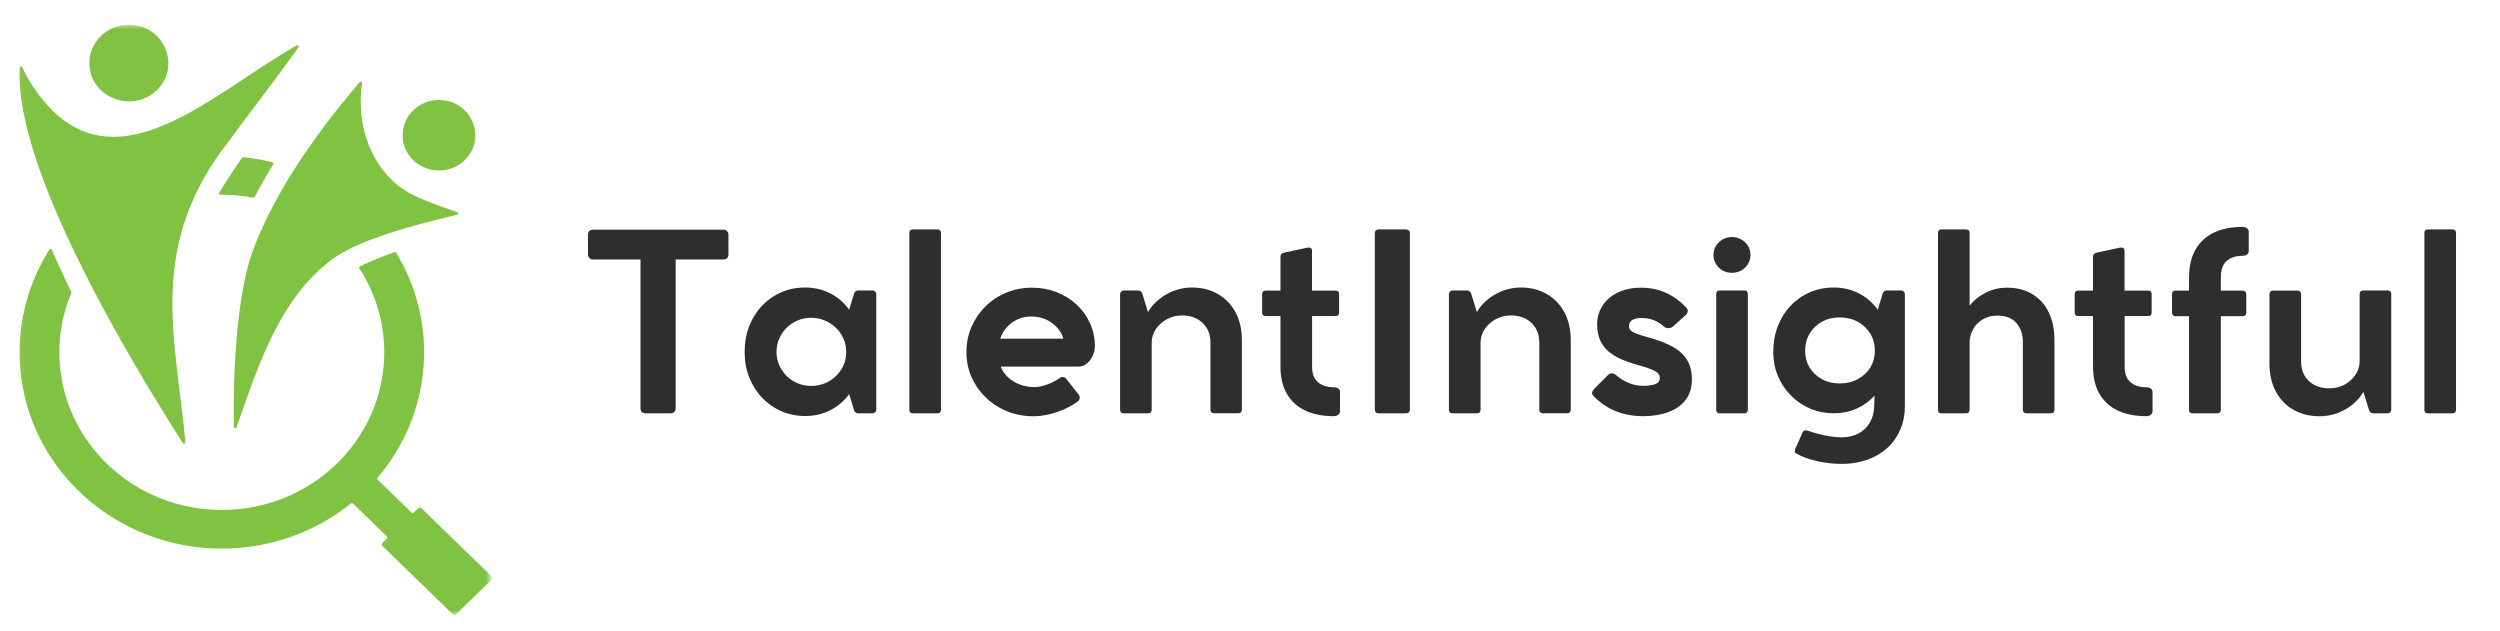 <svg xmlns="http://www.w3.org/2000/svg" width="301" height="76" viewBox="0 0 301 76" fill="none"><mask id="mask0_1236_3300" style="mask-type:luminance" maskUnits="userSpaceOnUse" x="2" y="2" width="58" height="73"><path d="M2.049 2.98H59.041V74.013H2.049V2.98Z" fill="white"></path></mask><g mask="url(#mask0_1236_3300)"><path fill-rule="evenodd" clip-rule="evenodd" d="M2.363 8.162C1.723 20.151 15.379 42.983 22.015 53.339C22.055 53.401 22.135 53.429 22.207 53.407C22.282 53.381 22.327 53.313 22.319 53.238C21.178 40.566 17.578 29.53 27.731 16.762C27.734 16.759 27.734 16.757 27.736 16.754C28.808 15.267 29.867 13.87 31 12.372C32.509 10.38 34.149 8.209 35.93 5.712C35.975 5.65 35.97 5.567 35.916 5.513C35.863 5.456 35.778 5.443 35.711 5.482C25.236 11.321 12.342 24.805 3.213 9.195C3.21 9.192 3.21 9.19 3.208 9.187C3.029 8.83 2.85 8.47 2.68 8.105C2.648 8.036 2.573 7.999 2.496 8.012C2.421 8.028 2.368 8.087 2.363 8.162ZM26.539 23.445C26.478 23.445 26.427 23.416 26.395 23.364C26.363 23.313 26.363 23.253 26.395 23.201C27.241 21.797 28.174 20.387 29.152 18.997C29.187 18.946 29.246 18.92 29.307 18.927C30.499 19.049 31.653 19.251 32.807 19.541C32.858 19.554 32.898 19.587 32.919 19.636C32.938 19.686 32.935 19.735 32.906 19.779C32.104 21.072 31.346 22.384 30.651 23.714C30.616 23.778 30.544 23.812 30.469 23.797C29.176 23.551 27.857 23.434 26.539 23.445ZM7.322 44.959C7.871 48.936 9.724 52.78 12.878 55.844C20.517 63.253 32.898 63.253 40.537 55.844C47.042 49.528 48.087 39.731 43.267 32.311C43.24 32.272 43.235 32.228 43.246 32.181C43.259 32.138 43.288 32.101 43.334 32.081C44.659 31.439 46.056 30.867 47.493 30.355C47.567 30.329 47.65 30.358 47.693 30.425C52.889 38.968 52.023 49.849 45.443 57.52C45.386 57.582 45.392 57.678 45.45 57.735L49.564 61.727C49.628 61.789 49.735 61.789 49.799 61.727L50.343 61.201C50.45 61.096 50.636 61.096 50.746 61.201L59.195 69.4C59.253 69.457 59.28 69.527 59.28 69.594H59.275C59.275 69.667 59.248 69.737 59.195 69.791L54.91 73.948C54.857 74 54.782 74.026 54.71 74.026V74.031C54.638 74.031 54.566 74.003 54.507 73.948L46.058 65.75C45.949 65.644 45.949 65.462 46.058 65.359L46.6 64.831C46.666 64.769 46.666 64.665 46.6 64.603L42.488 60.612C42.427 60.552 42.331 60.55 42.264 60.601C37.767 64.236 32.237 66.052 26.707 66.052C13.875 66.052 3.237 56.384 2.408 43.968C2.085 39.164 3.266 34.285 5.951 30.052C5.986 29.998 6.042 29.969 6.106 29.975C6.17 29.98 6.22 30.016 6.247 30.073C6.98 31.78 7.767 33.478 8.583 35.139C8.604 35.18 8.604 35.224 8.588 35.268C7.292 38.354 6.871 41.702 7.322 44.959ZM48.479 16.281C48.479 20.05 53.196 21.949 55.945 19.282C58.691 16.617 56.737 12.038 52.852 12.038C50.436 12.038 48.479 13.937 48.479 16.281ZM43.304 9.896C43.352 9.839 43.43 9.821 43.499 9.852C43.566 9.88 43.606 9.948 43.595 10.02C42.899 14.995 44.568 18.664 46.44 20.894C48.319 23.137 50.412 23.931 55.046 25.545C55.115 25.569 55.16 25.631 55.155 25.703C55.153 25.776 55.102 25.835 55.03 25.853C49.791 27.098 42.987 28.885 39.801 31.361C33.781 36.039 31.341 43.208 28.483 51.435C28.459 51.51 28.382 51.554 28.302 51.544C28.222 51.531 28.163 51.466 28.16 51.388C28.027 45.203 28.488 35.312 30.504 30.019C32.904 23.714 37.009 17.308 43.304 9.896ZM10.761 7.591C10.761 5.042 12.889 2.978 15.515 2.978C19.741 2.978 21.863 7.955 18.877 10.853C15.891 13.753 10.761 11.689 10.761 7.591Z" fill="#80C241"></path></g><path d="M70.792 30.59V28.293C70.792 27.866 71.011 27.651 71.453 27.651H87.067C87.263 27.651 87.421 27.711 87.535 27.827C87.647 27.946 87.706 28.102 87.706 28.293V30.59C87.706 31.025 87.493 31.242 87.067 31.242H81.35V49.135C81.35 49.557 81.126 49.767 80.678 49.767H77.777C77.335 49.767 77.116 49.557 77.116 49.135V31.242H71.453C71.253 31.242 71.094 31.188 70.973 31.077C70.851 30.968 70.792 30.805 70.792 30.59Z" fill="#2E2E2E"></path><path d="M105.023 34.968C105.164 34.968 105.279 35.014 105.364 35.102C105.455 35.193 105.503 35.309 105.503 35.454V49.301C105.503 49.441 105.455 49.554 105.364 49.642C105.279 49.725 105.164 49.767 105.023 49.767H103.359C103.117 49.767 102.946 49.66 102.847 49.446L102.239 47.459C101.626 48.281 100.866 48.926 99.957 49.394C99.053 49.855 98.054 50.087 96.96 50.087C95.915 50.087 94.95 49.893 94.07 49.508C93.188 49.122 92.417 48.584 91.756 47.893C91.095 47.197 90.578 46.38 90.21 45.441C89.839 44.504 89.655 43.485 89.655 42.388C89.655 41.265 89.837 40.23 90.199 39.283C90.567 38.339 91.079 37.519 91.735 36.82C92.396 36.124 93.166 35.584 94.049 35.196C94.937 34.81 95.9 34.616 96.939 34.616C98.04 34.616 99.045 34.852 99.957 35.32C100.866 35.783 101.626 36.438 102.239 37.286L102.847 35.289C102.946 35.077 103.117 34.968 103.359 34.968H105.023ZM97.664 46.465C98.24 46.465 98.784 46.362 99.296 46.155C99.808 45.948 100.256 45.658 100.64 45.285C101.029 44.908 101.335 44.473 101.557 43.982C101.776 43.485 101.887 42.952 101.887 42.377C101.887 41.798 101.773 41.26 101.546 40.763C101.325 40.261 101.019 39.821 100.629 39.449C100.237 39.076 99.786 38.787 99.275 38.58C98.768 38.367 98.224 38.259 97.643 38.259C97.072 38.259 96.539 38.367 96.043 38.58C95.545 38.787 95.105 39.076 94.721 39.449C94.342 39.821 94.044 40.261 93.825 40.763C93.604 41.26 93.495 41.798 93.495 42.377C93.495 42.952 93.604 43.485 93.825 43.982C94.044 44.473 94.347 44.908 94.731 45.285C95.115 45.658 95.555 45.948 96.054 46.155C96.558 46.362 97.094 46.465 97.664 46.465Z" fill="#2E2E2E"></path><path d="M112.836 27.62C113.14 27.62 113.294 27.765 113.294 28.055V49.332C113.294 49.621 113.14 49.767 112.836 49.767H109.935C109.636 49.767 109.487 49.621 109.487 49.332V28.055C109.487 27.765 109.636 27.62 109.935 27.62H112.836Z" fill="#2E2E2E"></path><path d="M131.822 41.663C131.822 42.072 131.731 42.465 131.555 42.843C131.377 43.224 131.142 43.534 130.851 43.775C130.558 44.018 130.225 44.137 129.849 44.137H120.485C120.67 44.613 120.957 45.037 121.349 45.41C121.747 45.782 122.219 46.077 122.768 46.289C123.322 46.504 123.92 46.61 124.56 46.61C124.85 46.61 125.172 46.563 125.53 46.465C125.893 46.369 126.258 46.237 126.628 46.072C126.996 45.901 127.332 45.707 127.631 45.492C127.743 45.404 127.871 45.373 128.015 45.399C128.164 45.42 128.281 45.487 128.367 45.596L129.902 47.541C129.98 47.66 130.012 47.787 129.999 47.924C129.99 48.056 129.935 48.173 129.828 48.276C129.393 48.623 128.868 48.936 128.249 49.218C127.631 49.502 126.986 49.722 126.319 49.88C125.658 50.038 125.034 50.118 124.453 50.118C123.314 50.118 122.256 49.922 121.275 49.528C120.293 49.13 119.435 48.576 118.704 47.873C117.971 47.169 117.396 46.351 116.977 45.42C116.564 44.483 116.358 43.472 116.358 42.388C116.358 41.306 116.561 40.297 116.966 39.366C117.371 38.429 117.931 37.604 118.651 36.893C119.368 36.184 120.203 35.63 121.158 35.237C122.117 34.839 123.152 34.637 124.261 34.637C125.319 34.637 126.303 34.818 127.215 35.175C128.132 35.535 128.934 36.034 129.625 36.675C130.313 37.317 130.851 38.062 131.235 38.911C131.625 39.759 131.822 40.678 131.822 41.663ZM124.176 38.103C123.583 38.103 123.037 38.217 122.533 38.445C122.027 38.673 121.595 38.988 121.232 39.387C120.869 39.788 120.603 40.251 120.432 40.773H128.025C127.876 40.251 127.612 39.788 127.236 39.387C126.858 38.988 126.407 38.673 125.882 38.445C125.362 38.217 124.794 38.103 124.176 38.103Z" fill="#2E2E2E"></path><path d="M143.497 34.616C144.675 34.616 145.718 34.875 146.621 35.392C147.531 35.91 148.243 36.644 148.755 37.596C149.266 38.543 149.522 39.671 149.522 40.98V49.301C149.522 49.606 149.368 49.756 149.064 49.756H146.195C145.888 49.756 145.736 49.606 145.736 49.301V41.198C145.736 40.572 145.593 40.016 145.31 39.532C145.033 39.05 144.638 38.67 144.126 38.393C143.614 38.119 143.011 37.979 142.324 37.979C141.654 37.979 141.044 38.132 140.489 38.435C139.935 38.74 139.49 39.138 139.156 39.635C138.829 40.127 138.666 40.667 138.666 41.26V49.321C138.666 49.619 138.511 49.767 138.207 49.767H135.328C135.013 49.767 134.858 49.619 134.858 49.321V35.454C134.858 35.309 134.901 35.193 134.986 35.102C135.077 35.014 135.195 34.968 135.339 34.968H137.002C137.122 34.968 137.226 34.999 137.311 35.061C137.397 35.118 137.463 35.193 137.514 35.289L138.218 37.576C138.543 37.004 138.98 36.497 139.53 36.054C140.076 35.607 140.692 35.255 141.374 34.999C142.057 34.745 142.764 34.616 143.497 34.616Z" fill="#2E2E2E"></path><path d="M160.632 46.631C160.829 46.631 160.997 46.682 161.133 46.786C161.266 46.884 161.335 47.014 161.335 47.179V49.508C161.335 49.681 161.263 49.821 161.122 49.932C160.986 50.048 160.808 50.108 160.589 50.108C159.259 50.108 158.115 49.883 157.155 49.435C156.201 48.98 155.464 48.312 154.947 47.428C154.427 46.538 154.169 45.438 154.169 44.126V38.052H152.409C152.11 38.052 151.961 37.907 151.961 37.617V35.434C151.961 35.139 152.11 34.989 152.409 34.989H154.169V30.942C154.169 30.668 154.299 30.495 154.563 30.425L157.421 29.814C157.784 29.76 157.966 29.892 157.966 30.208V34.989H160.802C161.085 34.989 161.229 35.133 161.229 35.423V37.617C161.229 37.907 161.085 38.052 160.802 38.052H157.976V44.178C157.976 45.006 158.213 45.624 158.69 46.031C159.165 46.431 159.813 46.631 160.632 46.631Z" fill="#2E2E2E"></path><path d="M169.751 28.117V49.29C169.751 49.608 169.58 49.767 169.239 49.767H166.018C165.69 49.767 165.527 49.608 165.527 49.29V28.117C165.527 27.786 165.69 27.62 166.018 27.62H169.239C169.58 27.62 169.751 27.786 169.751 28.117Z" fill="#2E2E2E"></path><path d="M183.092 34.616C184.271 34.616 185.313 34.875 186.217 35.392C187.126 35.91 187.838 36.644 188.35 37.596C188.862 38.543 189.118 39.671 189.118 40.98V49.301C189.118 49.606 188.964 49.756 188.659 49.756H185.791C185.484 49.756 185.332 49.606 185.332 49.301V41.198C185.332 40.572 185.188 40.015 184.906 39.532C184.628 39.05 184.234 38.67 183.722 38.393C183.21 38.119 182.607 37.979 181.919 37.979C181.25 37.979 180.639 38.132 180.085 38.435C179.531 38.74 179.085 39.138 178.752 39.635C178.424 40.127 178.261 40.667 178.261 41.26V49.321C178.261 49.619 178.107 49.767 177.803 49.767H174.924C174.609 49.767 174.454 49.619 174.454 49.321V35.454C174.454 35.309 174.497 35.193 174.582 35.102C174.673 35.014 174.79 34.968 174.934 34.968H176.597C176.718 34.968 176.822 34.999 176.907 35.061C176.992 35.118 177.059 35.193 177.109 35.289L177.813 37.576C178.139 37.004 178.576 36.497 179.125 36.054C179.672 35.607 180.288 35.255 180.97 34.999C181.653 34.745 182.359 34.616 183.092 34.616Z" fill="#2E2E2E"></path><path d="M197.595 38.29C197.13 38.29 196.768 38.373 196.507 38.538C196.251 38.704 196.123 38.942 196.123 39.252C196.123 39.426 196.176 39.583 196.283 39.728C196.395 39.868 196.616 40.005 196.944 40.142C197.277 40.274 197.778 40.432 198.447 40.618C199.557 40.916 200.501 41.275 201.284 41.694C202.074 42.108 202.673 42.636 203.087 43.278C203.497 43.919 203.705 44.727 203.705 45.699C203.705 46.68 203.452 47.498 202.948 48.152C202.441 48.809 201.746 49.298 200.858 49.621C199.975 49.945 198.962 50.108 197.818 50.108C196.693 50.108 195.632 49.917 194.63 49.539C193.627 49.153 192.723 48.556 191.921 47.748C191.742 47.583 191.665 47.425 191.686 47.272C191.713 47.122 191.795 46.972 191.931 46.827L193.627 45.13C193.776 44.985 193.936 44.928 194.107 44.954C194.277 44.975 194.438 45.047 194.587 45.172C195.027 45.56 195.528 45.87 196.091 46.103C196.658 46.338 197.234 46.455 197.818 46.455C198.407 46.455 198.89 46.39 199.268 46.258C199.652 46.129 199.844 45.883 199.844 45.523C199.844 45.151 199.631 44.859 199.204 44.644C198.783 44.432 198.205 44.225 197.467 44.023C196.677 43.811 195.965 43.573 195.333 43.309C194.699 43.04 194.155 42.719 193.701 42.346C193.246 41.969 192.896 41.506 192.657 40.96C192.414 40.409 192.294 39.746 192.294 38.973C192.294 38.422 192.406 37.886 192.635 37.369C192.87 36.846 193.206 36.38 193.648 35.972C194.096 35.566 194.651 35.242 195.312 34.999C195.973 34.758 196.733 34.637 197.595 34.637C198.661 34.637 199.645 34.841 200.548 35.247C201.457 35.648 202.276 36.236 203.001 37.007C203.3 37.333 203.273 37.648 202.927 37.959L201.402 39.335C201.258 39.454 201.082 39.511 200.868 39.511C200.655 39.506 200.479 39.444 200.346 39.325C199.954 38.973 199.546 38.714 199.119 38.548C198.693 38.378 198.184 38.29 197.595 38.29Z" fill="#2E2E2E"></path><path d="M208.52 32.846C208.114 32.846 207.741 32.753 207.4 32.567C207.064 32.376 206.798 32.112 206.6 31.78C206.401 31.449 206.302 31.087 206.302 30.694C206.302 30.296 206.401 29.933 206.6 29.607C206.798 29.284 207.064 29.025 207.4 28.831C207.741 28.64 208.114 28.541 208.52 28.541C208.939 28.541 209.314 28.64 209.65 28.831C209.992 29.025 210.261 29.284 210.461 29.607C210.658 29.933 210.759 30.296 210.759 30.694C210.759 31.087 210.658 31.449 210.461 31.78C210.261 32.112 209.992 32.376 209.65 32.567C209.314 32.753 208.939 32.846 208.52 32.846ZM209.981 34.968C210.285 34.968 210.439 35.121 210.439 35.423V49.332C210.439 49.621 210.285 49.767 209.981 49.767H207.08C206.781 49.767 206.632 49.621 206.632 49.332V35.423C206.632 35.121 206.781 34.968 207.08 34.968H209.981Z" fill="#2E2E2E"></path><path d="M228.867 34.968C229.008 34.968 229.123 35.014 229.208 35.102C229.299 35.193 229.347 35.309 229.347 35.454V48.897C229.347 49.924 229.165 50.858 228.803 51.701C228.446 52.55 227.939 53.28 227.278 53.895C226.617 54.508 225.833 54.982 224.932 55.313C224.028 55.65 223.033 55.831 221.945 55.852C221.285 55.864 220.612 55.823 219.93 55.727C219.253 55.636 218.602 55.495 217.978 55.303C217.36 55.117 216.805 54.891 216.314 54.63C216.064 54.506 216.027 54.273 216.197 53.937L217.04 52.043C217.096 51.919 217.189 51.846 217.317 51.826C217.45 51.805 217.584 51.818 217.711 51.867C218.024 51.984 218.405 52.1 218.853 52.219C219.301 52.343 219.775 52.447 220.282 52.529C220.786 52.612 221.274 52.654 221.743 52.654C222.532 52.654 223.218 52.491 223.801 52.167C224.383 51.849 224.836 51.404 225.156 50.832C225.481 50.258 225.649 49.601 225.657 48.856L225.689 47.635C225.092 48.305 224.372 48.825 223.534 49.197C222.703 49.57 221.791 49.756 220.804 49.756C219.759 49.756 218.794 49.567 217.914 49.187C217.032 48.801 216.261 48.271 215.6 47.593C214.939 46.918 214.421 46.139 214.054 45.255C213.683 44.364 213.499 43.41 213.499 42.388C213.499 41.265 213.68 40.23 214.043 39.283C214.411 38.339 214.923 37.519 215.579 36.82C216.24 36.124 217.011 35.584 217.893 35.196C218.781 34.81 219.743 34.616 220.783 34.616C221.885 34.616 222.889 34.852 223.801 35.32C224.71 35.783 225.47 36.438 226.084 37.286L226.691 35.289C226.79 35.077 226.961 34.968 227.203 34.968H228.867ZM221.508 46.165C222.324 46.165 223.05 45.994 223.684 45.648C224.324 45.304 224.825 44.835 225.188 44.24C225.55 43.64 225.731 42.973 225.731 42.233C225.731 41.467 225.55 40.784 225.188 40.184C224.825 39.578 224.324 39.097 223.684 38.745C223.044 38.393 222.311 38.217 221.487 38.217C220.69 38.217 219.975 38.393 219.343 38.745C218.717 39.097 218.226 39.578 217.872 40.184C217.514 40.784 217.338 41.467 217.338 42.233C217.338 42.973 217.514 43.64 217.872 44.24C218.234 44.835 218.728 45.304 219.354 45.648C219.986 45.994 220.703 46.165 221.508 46.165Z" fill="#2E2E2E"></path><path d="M241.632 34.637C242.819 34.637 243.84 34.895 244.693 35.413C245.552 35.925 246.21 36.655 246.666 37.607C247.127 38.559 247.359 39.687 247.359 40.991V49.321C247.359 49.619 247.199 49.767 246.879 49.767H244.032C243.712 49.767 243.552 49.619 243.552 49.321V41.218C243.552 40.266 243.296 39.495 242.784 38.9C242.272 38.3 241.499 38 240.47 38C239.801 38 239.217 38.153 238.721 38.455C238.222 38.753 237.836 39.149 237.558 39.645C237.281 40.137 237.143 40.678 237.143 41.27V49.332C237.143 49.621 236.988 49.767 236.684 49.767H233.783C233.484 49.767 233.335 49.621 233.335 49.332V28.055C233.335 27.765 233.484 27.62 233.783 27.62H236.684C236.988 27.62 237.143 27.765 237.143 28.055V36.82C237.646 36.158 238.294 35.63 239.084 35.237C239.872 34.839 240.721 34.637 241.632 34.637Z" fill="#2E2E2E"></path><path d="M258.462 46.631C258.66 46.631 258.828 46.682 258.963 46.786C259.097 46.884 259.166 47.014 259.166 47.179V49.508C259.166 49.681 259.094 49.821 258.953 49.932C258.817 50.048 258.638 50.108 258.42 50.108C257.089 50.108 255.946 49.883 254.986 49.435C254.031 48.98 253.295 48.312 252.778 47.428C252.258 46.538 251.999 45.438 251.999 44.126V38.052H250.24C249.941 38.052 249.792 37.907 249.792 37.617V35.434C249.792 35.139 249.941 34.989 250.24 34.989H251.999V30.942C251.999 30.668 252.13 30.495 252.394 30.425L255.252 29.814C255.615 29.76 255.796 29.892 255.796 30.208V34.989H258.633C258.916 34.989 259.06 35.133 259.06 35.423V37.617C259.06 37.907 258.916 38.052 258.633 38.052H255.807V44.178C255.807 45.006 256.044 45.624 256.521 46.031C256.996 46.431 257.644 46.631 258.462 46.631Z" fill="#2E2E2E"></path><path d="M270.002 27.32C270.215 27.32 270.391 27.372 270.535 27.476C270.676 27.579 270.748 27.721 270.748 27.9V30.239C270.748 30.399 270.679 30.534 270.546 30.642C270.41 30.746 270.237 30.797 270.023 30.797C269.213 30.797 268.568 31.004 268.093 31.418C267.624 31.827 267.389 32.492 267.389 33.416V34.989H270.002C270.135 34.989 270.242 35.027 270.322 35.102C270.407 35.18 270.45 35.286 270.45 35.423V37.617C270.45 37.922 270.301 38.072 270.002 38.072H267.389V49.332C267.389 49.621 267.232 49.767 266.92 49.767H263.998C263.705 49.767 263.56 49.621 263.56 49.332V38.072H261.961C261.662 38.072 261.513 37.922 261.513 37.617V35.423C261.513 35.133 261.662 34.989 261.961 34.989H263.56V33.467C263.56 32.096 263.819 30.958 264.339 30.052C264.856 29.142 265.598 28.459 266.558 28.003C267.517 27.548 268.663 27.32 270.002 27.32Z" fill="#2E2E2E"></path><path d="M287.449 34.968C287.753 34.968 287.907 35.123 287.907 35.434V49.301C287.907 49.44 287.865 49.554 287.779 49.642C287.694 49.725 287.576 49.767 287.428 49.767H285.764C285.542 49.767 285.372 49.66 285.252 49.446L284.548 47.179C284.228 47.746 283.794 48.253 283.247 48.7C282.698 49.143 282.084 49.492 281.402 49.746C280.719 49.994 280.015 50.118 279.29 50.118C278.109 50.118 277.064 49.862 276.155 49.352C275.243 48.835 274.529 48.1 274.011 47.148C273.499 46.191 273.243 45.063 273.243 43.764V35.454C273.243 35.144 273.403 34.989 273.723 34.989H276.571C276.89 34.989 277.051 35.144 277.051 35.454V43.557C277.051 44.178 277.189 44.734 277.466 45.223C277.749 45.707 278.144 46.082 278.65 46.351C279.162 46.62 279.759 46.755 280.442 46.755C281.124 46.755 281.738 46.608 282.287 46.31C282.834 46.007 283.271 45.611 283.598 45.12C283.932 44.623 284.1 44.08 284.1 43.485V35.434C284.1 35.123 284.26 34.968 284.58 34.968H287.449Z" fill="#2E2E2E"></path><path d="M295.245 27.62C295.549 27.62 295.704 27.765 295.704 28.055V49.332C295.704 49.621 295.549 49.767 295.245 49.767H292.344C292.045 49.767 291.896 49.621 291.896 49.332V28.055C291.896 27.765 292.045 27.62 292.344 27.62H295.245Z" fill="#2E2E2E"></path></svg>